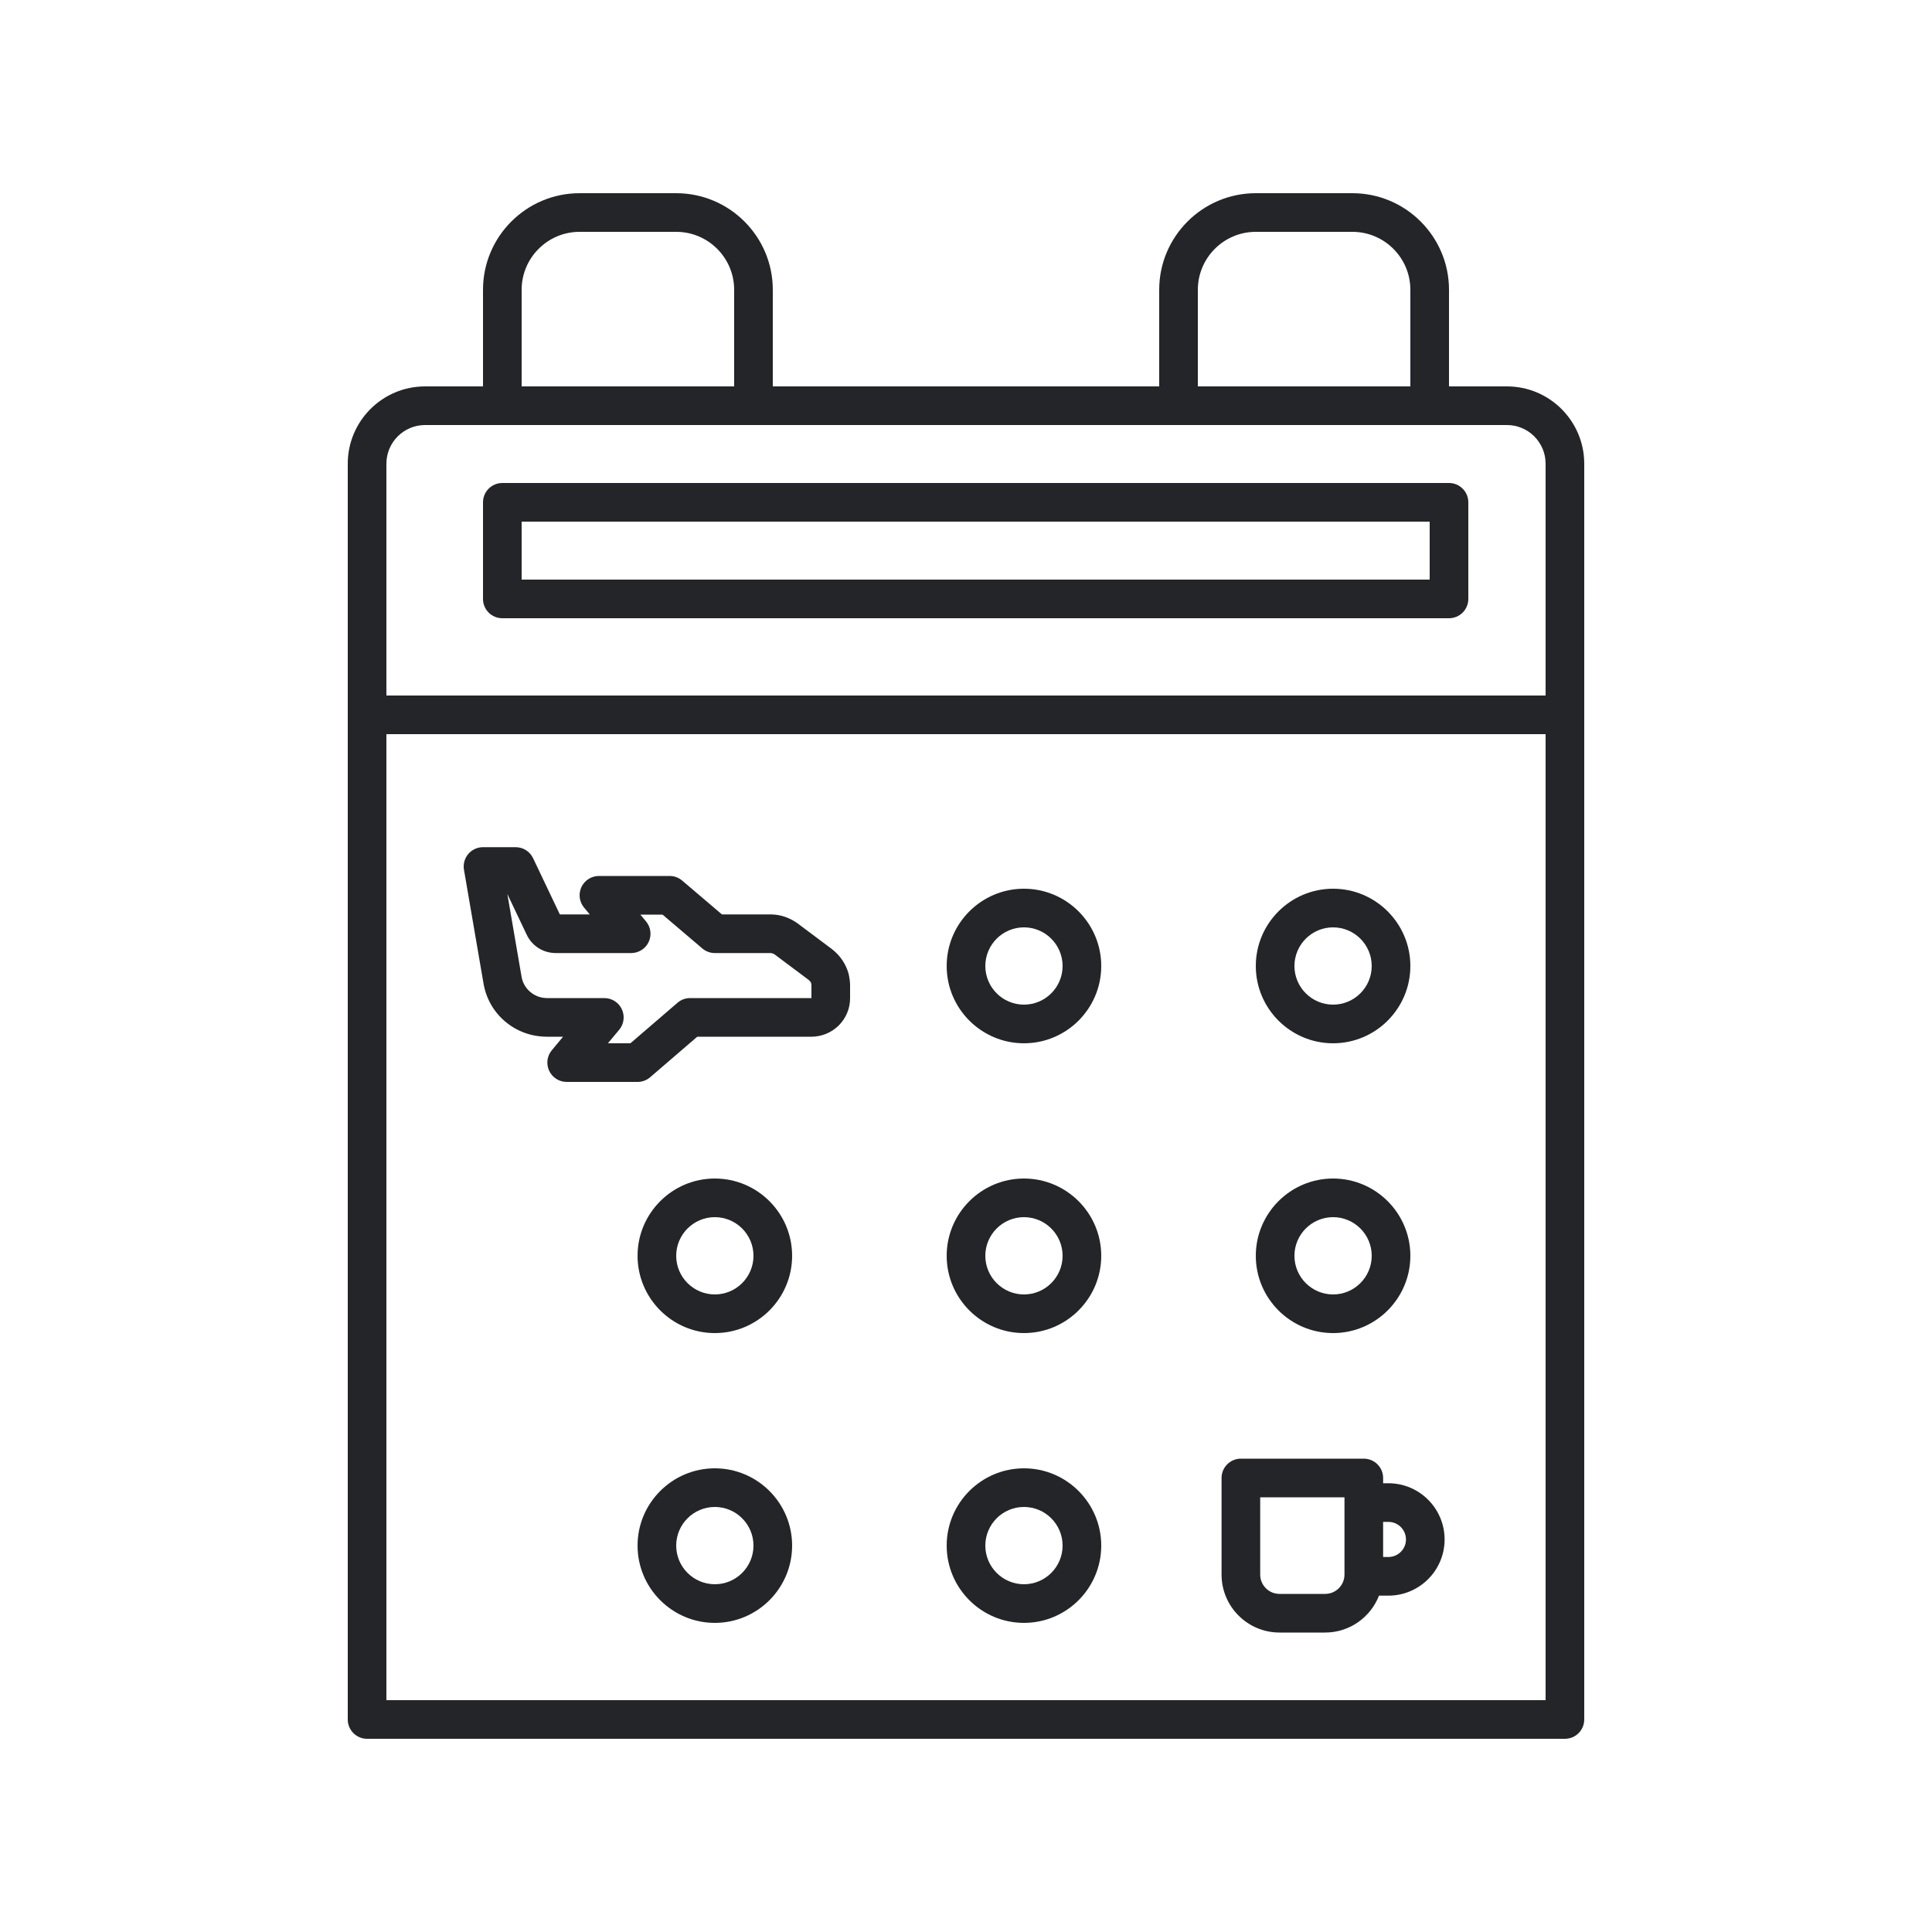 <svg xmlns="http://www.w3.org/2000/svg" width="40" height="40" viewBox="0 0 40 40" fill="none">
  <path d="M31.2 8H30V6C30 4.897 29.103 4 28 4H26C24.897 4 24 4.897 24 6V8H16V6C16 4.897 15.103 4 14 4H12C10.897 4 10 4.897 10 6V8H8.8C7.918 8 7.2 8.718 7.2 9.6V14.8V35.6C7.2 35.821 7.379 36 7.6 36H32.4C32.621 36 32.8 35.821 32.8 35.6V14.8V9.6C32.8 8.718 32.082 8 31.2 8ZM24.8 6C24.8 5.338 25.338 4.8 26 4.8H28C28.662 4.8 29.2 5.338 29.2 6V8H24.8V6ZM10.8 6C10.8 5.338 11.338 4.8 12 4.8H14C14.662 4.8 15.2 5.338 15.2 6V8H10.8V6ZM32 35.2H8V15.2H32V35.2ZM32 14.4H8V9.6C8 9.159 8.359 8.8 8.8 8.8H10.4H15.6H24.4H29.6H31.2C31.641 8.8 32 9.159 32 9.6V14.4Z" fill="#232528"/>
  <path d="M11.324 21.464H11.658L11.425 21.744C11.325 21.863 11.304 22.029 11.37 22.17C11.436 22.31 11.577 22.4 11.732 22.4H13.2C13.296 22.4 13.388 22.366 13.461 22.303L14.436 21.464H16.8C17.241 21.464 17.6 21.107 17.6 20.668V20.4C17.6 20.337 17.592 20.267 17.57 20.162C17.514 19.961 17.399 19.787 17.227 19.652L16.507 19.113C16.34 18.995 16.149 18.932 15.956 18.932H14.947L14.123 18.231C14.051 18.17 13.959 18.136 13.864 18.136H12.4C12.245 18.136 12.103 18.226 12.037 18.367C11.972 18.508 11.994 18.674 12.094 18.793L12.21 18.932H11.591L11.037 17.768C10.971 17.629 10.831 17.54 10.676 17.54H10C9.882 17.54 9.77 17.592 9.694 17.682C9.618 17.773 9.586 17.892 9.606 18.008L10.009 20.352C10.113 20.996 10.666 21.464 11.324 21.464ZM10.9 19.342C11.01 19.582 11.243 19.732 11.508 19.732H13.068C13.223 19.732 13.365 19.642 13.431 19.501C13.496 19.36 13.474 19.194 13.374 19.075L13.258 18.936H13.717L14.541 19.637C14.613 19.698 14.705 19.732 14.8 19.732H15.956C15.981 19.732 16.015 19.745 16.037 19.76L16.74 20.286C16.768 20.308 16.789 20.339 16.792 20.348C16.795 20.364 16.8 20.383 16.8 20.4V20.664H14.288C14.192 20.664 14.1 20.698 14.027 20.761L13.052 21.6H12.586L12.82 21.32C12.919 21.201 12.94 21.035 12.874 20.894C12.809 20.754 12.667 20.664 12.512 20.664H11.324C11.065 20.664 10.839 20.475 10.798 20.22L10.504 18.509L10.9 19.342Z" fill="#232528"/>
  <path d="M21.2 21.6C22.082 21.6 22.8 20.882 22.8 20C22.8 19.118 22.082 18.4 21.2 18.4C20.318 18.4 19.6 19.118 19.6 20C19.6 20.882 20.318 21.6 21.2 21.6ZM21.2 19.2C21.641 19.2 22 19.559 22 20C22 20.441 21.641 20.8 21.2 20.8C20.759 20.8 20.4 20.441 20.4 20C20.4 19.559 20.759 19.2 21.2 19.2Z" fill="#232528"/>
  <path d="M27.6 21.6C28.482 21.6 29.2 20.882 29.2 20C29.2 19.118 28.482 18.4 27.6 18.4C26.718 18.4 26 19.118 26 20C26 20.882 26.718 21.6 27.6 21.6ZM27.6 19.2C28.041 19.2 28.4 19.559 28.4 20C28.4 20.441 28.041 20.8 27.6 20.8C27.159 20.8 26.8 20.441 26.8 20C26.8 19.559 27.159 19.2 27.6 19.2Z" fill="#232528"/>
  <path d="M21.2 27.6C22.082 27.6 22.8 26.882 22.8 26C22.8 25.118 22.082 24.4 21.2 24.4C20.318 24.4 19.6 25.118 19.6 26C19.6 26.882 20.318 27.6 21.2 27.6ZM21.2 25.2C21.641 25.2 22 25.559 22 26C22 26.441 21.641 26.8 21.2 26.8C20.759 26.8 20.4 26.441 20.4 26C20.4 25.559 20.759 25.2 21.2 25.2Z" fill="#232528"/>
  <path d="M27.6 27.6C28.482 27.6 29.2 26.882 29.2 26C29.2 25.118 28.482 24.4 27.6 24.4C26.718 24.4 26 25.118 26 26C26 26.882 26.718 27.6 27.6 27.6ZM27.6 25.2C28.041 25.2 28.4 25.559 28.4 26C28.4 26.441 28.041 26.8 27.6 26.8C27.159 26.8 26.8 26.441 26.8 26C26.8 25.559 27.159 25.2 27.6 25.2Z" fill="#232528"/>
  <path d="M14.8 24.4C13.918 24.4 13.2 25.118 13.2 26C13.2 26.882 13.918 27.6 14.8 27.6C15.682 27.6 16.4 26.882 16.4 26C16.4 25.118 15.682 24.4 14.8 24.4ZM14.8 26.8C14.359 26.8 14 26.441 14 26C14 25.559 14.359 25.2 14.8 25.2C15.241 25.2 15.6 25.559 15.6 26C15.6 26.441 15.241 26.8 14.8 26.8Z" fill="#232528"/>
  <path d="M21.2 33.6C22.082 33.6 22.8 32.882 22.8 32C22.8 31.118 22.082 30.4 21.2 30.4C20.318 30.4 19.6 31.118 19.6 32C19.6 32.882 20.318 33.6 21.2 33.6ZM21.2 31.2C21.641 31.2 22 31.559 22 32C22 32.441 21.641 32.8 21.2 32.8C20.759 32.8 20.4 32.441 20.4 32C20.4 31.559 20.759 31.2 21.2 31.2Z" fill="#232528"/>
  <path d="M14.8 30.4C13.918 30.4 13.2 31.118 13.2 32C13.2 32.882 13.918 33.6 14.8 33.6C15.682 33.6 16.4 32.882 16.4 32C16.4 31.118 15.682 30.4 14.8 30.4ZM14.8 32.8C14.359 32.8 14 32.441 14 32C14 31.559 14.359 31.2 14.8 31.2C15.241 31.2 15.6 31.559 15.6 32C15.6 32.441 15.241 32.8 14.8 32.8Z" fill="#232528"/>
  <path d="M26.491 33.8H27.436C27.944 33.8 28.376 33.482 28.551 33.036H28.745C29.387 33.036 29.909 32.514 29.909 31.873C29.909 31.231 29.387 30.709 28.745 30.709H28.636V30.6C28.636 30.379 28.457 30.2 28.236 30.2H25.691C25.47 30.2 25.291 30.379 25.291 30.6V32.6C25.291 33.262 25.829 33.8 26.491 33.8ZM28.636 31.509H28.745C28.946 31.509 29.109 31.672 29.109 31.873C29.109 32.073 28.946 32.236 28.745 32.236H28.636V31.509ZM26.091 31H27.836V31.109V32.6C27.836 32.821 27.657 33 27.436 33H26.491C26.27 33 26.091 32.821 26.091 32.6V31Z" fill="#232528"/>
  <path d="M30 10H10.4C10.179 10 10 10.179 10 10.4V12.4C10 12.621 10.179 12.8 10.4 12.8H30C30.221 12.8 30.4 12.621 30.4 12.4V10.4C30.4 10.179 30.221 10 30 10ZM29.6 12H10.8V10.8H29.6V12Z" fill="#232528"/>
</svg>